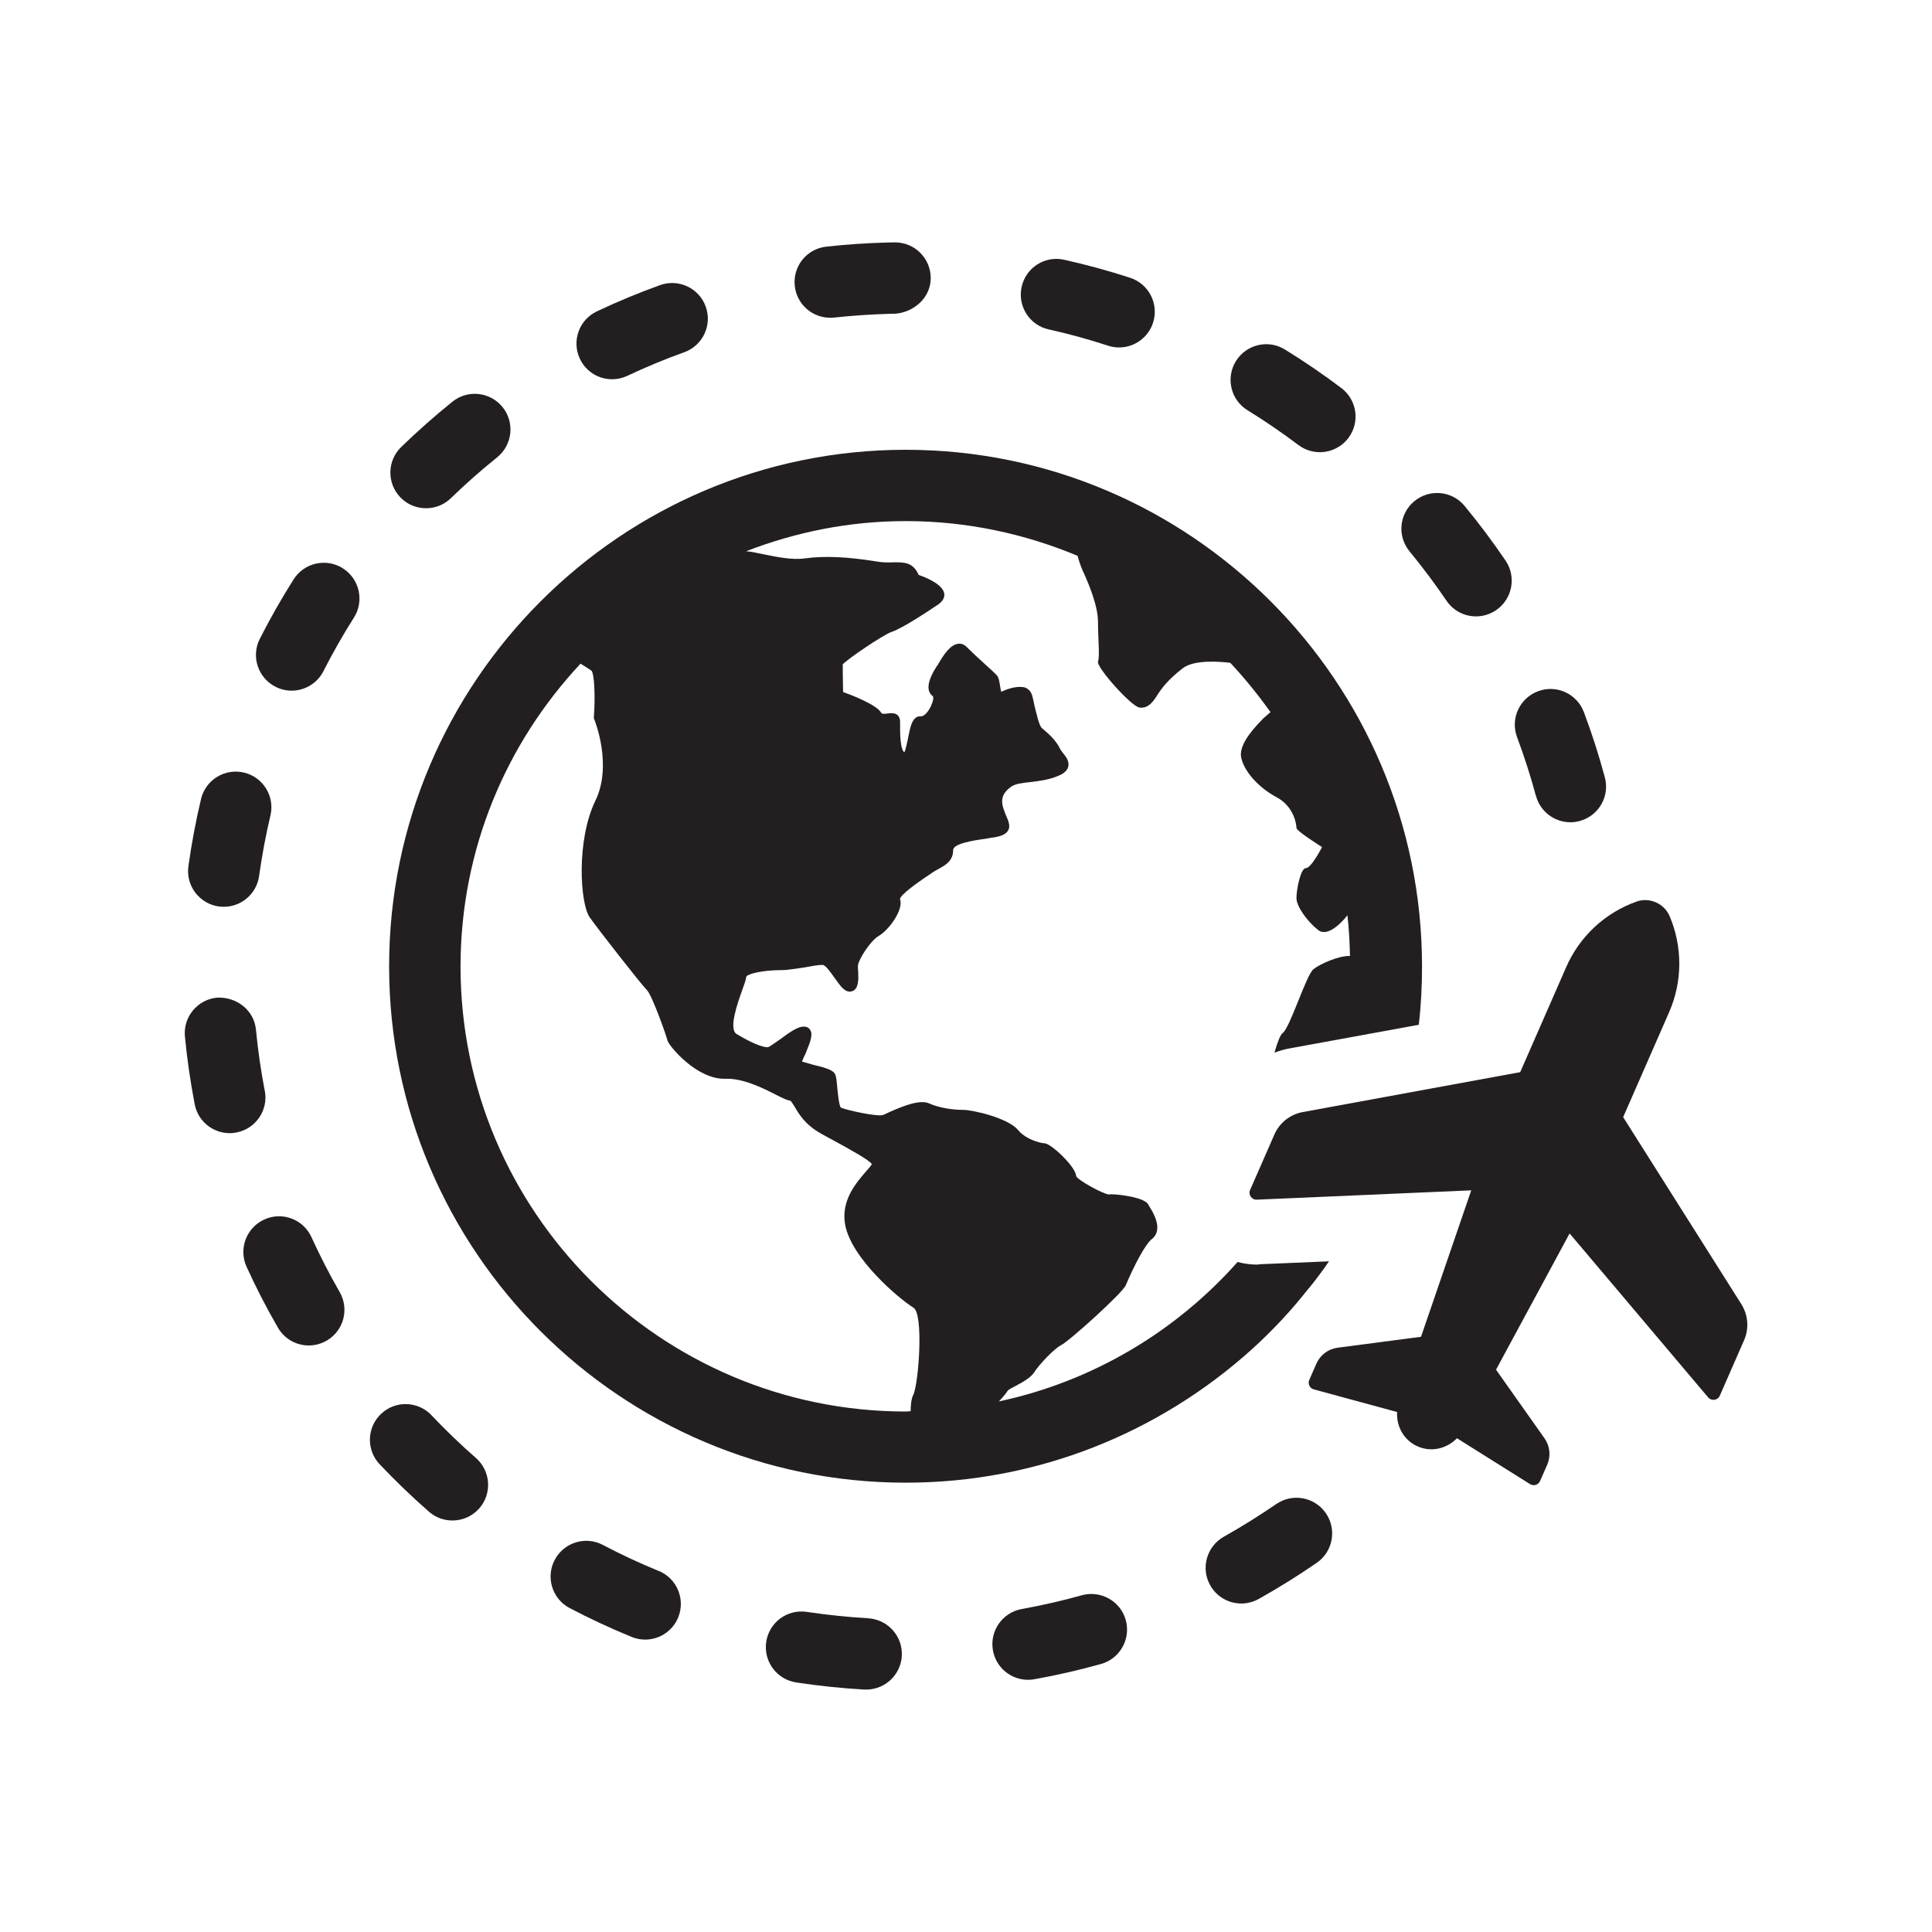 <?xml version="1.0" encoding="UTF-8"?>
<svg id="Layer_1" data-name="Layer 1" xmlns="http://www.w3.org/2000/svg" viewBox="0 0 350 350">
  <defs>
    <style>
      .cls-1 {
        fill: #231f20;
        stroke-width: 0px;
      }
    </style>
  </defs>
  <path class="cls-1" d="m150.55,57.57c.18,0,.37-.02.55-.04,3.36-.36,6.76-.59,10.11-.68l.99-.02c3.4-.27,6.44-2.94,6.41-6.51-.03-3.57-2.95-6.44-6.51-6.41l-1.2.02c-3.72.09-7.49.34-11.2.75-3.55.38-6.11,3.57-5.72,7.12.36,3.37,3.25,5.84,6.57,5.76Z"/>
  <path class="cls-1" d="m77.34,92.07c1.57-.04,3.14-.64,4.35-1.83,2.65-2.57,5.47-5.06,8.37-7.39,2.78-2.24,3.23-6.31.99-9.09-2.24-2.78-6.3-3.23-9.09-.99-3.21,2.59-6.34,5.35-9.28,8.21-2.56,2.48-2.62,6.58-.13,9.14,1.31,1.35,3.05,2,4.79,1.95Z"/>
  <path class="cls-1" d="m39.65,164.21c.35.05.7.07,1.05.06,3.11-.07,5.8-2.4,6.24-5.58.51-3.67,1.2-7.36,2.05-10.95.83-3.47-1.32-6.96-4.79-7.78-3.46-.83-6.96,1.32-7.78,4.79-.95,3.99-1.72,8.09-2.29,12.18-.49,3.54,1.99,6.79,5.52,7.29Z"/>
  <path class="cls-1" d="m111.06,68.7c.87-.02,1.76-.22,2.6-.62,3.35-1.58,6.81-3.02,10.3-4.27,3.36-1.21,5.1-4.91,3.89-8.27-1.21-3.36-4.92-5.09-8.27-3.89-3.88,1.4-7.72,2.99-11.44,4.75-3.23,1.52-4.61,5.37-3.09,8.6,1.12,2.39,3.53,3.77,6.01,3.7Z"/>
  <path class="cls-1" d="m189.97,59.67c3.63.81,7.25,1.8,10.75,2.95.72.24,1.45.34,2.17.32,2.66-.06,5.11-1.78,5.99-4.46,1.11-3.39-.74-7.04-4.13-8.15-3.89-1.27-7.91-2.37-11.95-3.27-3.51-.79-6.94,1.41-7.72,4.9-.78,3.49,1.42,6.94,4.9,7.72Z"/>
  <path class="cls-1" d="m278.26,144.18c.79,2.94,3.48,4.85,6.39,4.78.5-.01,1.02-.09,1.53-.23,3.44-.93,5.49-4.48,4.55-7.92-1.07-3.97-2.34-7.94-3.79-11.79-1.25-3.34-4.97-5.06-8.32-3.79-3.34,1.25-5.04,4.97-3.79,8.31,1.3,3.48,2.45,7.05,3.41,10.63Z"/>
  <path class="cls-1" d="m47.96,197.6c-.7-3.66-1.24-7.38-1.59-11.05-.34-3.56-3.51-5.98-7.05-5.82-3.55.34-6.16,3.5-5.82,7.05.39,4.08.99,8.2,1.77,12.26.6,3.15,3.39,5.32,6.5,5.24.35,0,.71-.05,1.07-.12,3.51-.68,5.8-4.06,5.13-7.57Z"/>
  <path class="cls-1" d="m262.05,108.83c1.28,1.89,3.39,2.89,5.51,2.83,1.2-.03,2.4-.4,3.47-1.12,2.95-2.01,3.72-6.02,1.72-8.98-2.32-3.41-4.81-6.74-7.42-9.9-2.27-2.75-6.34-3.15-9.1-.87-2.76,2.27-3.15,6.34-.88,9.09,2.35,2.86,4.61,5.87,6.7,8.95Z"/>
  <path class="cls-1" d="m226,74.32c3.16,1.95,6.26,4.07,9.22,6.3,1.21.91,2.64,1.33,4.04,1.3,1.9-.05,3.77-.93,5.01-2.57,2.15-2.85,1.58-6.9-1.27-9.05-3.29-2.48-6.72-4.83-10.22-6.98-3.02-1.88-7.01-.93-8.89,2.11-1.87,3.04-.93,7.02,2.11,8.89Z"/>
  <path class="cls-1" d="m157.28,293.16c-3.69-.21-7.44-.6-11.11-1.15-3.55-.53-6.83,1.89-7.36,5.42-.53,3.53,1.89,6.82,5.42,7.36,4.07.62,8.21,1.05,12.32,1.29.18,0,.36,0,.53,0,3.33-.08,6.1-2.71,6.29-6.09.2-3.56-2.52-6.61-6.09-6.82Z"/>
  <path class="cls-1" d="m195.97,289c-3.57,1-7.23,1.83-10.87,2.49-3.51.63-5.85,3.99-5.22,7.5.57,3.18,3.37,5.4,6.51,5.32.33,0,.66-.04.99-.1,4.05-.72,8.1-1.65,12.07-2.76,3.44-.96,5.45-4.53,4.49-7.97-.96-3.44-4.55-5.43-7.97-4.48Z"/>
  <path class="cls-1" d="m231.19,272.48c-3.04,2.09-6.23,4.08-9.48,5.91-3.11,1.75-4.22,5.69-2.47,8.8,1.21,2.16,3.48,3.36,5.8,3.3,1.02-.03,2.05-.3,3-.83,3.61-2.02,7.13-4.22,10.5-6.54,2.94-2.03,3.68-6.05,1.65-8.99-2.02-2.94-6.06-3.68-8.99-1.65Z"/>
  <path class="cls-1" d="m119.32,284.59c-3.46-1.41-6.86-3-10.1-4.71-3.16-1.67-7.06-.45-8.73,2.71-1.66,3.16-.45,7.07,2.71,8.73,3.62,1.9,7.39,3.66,11.24,5.23.85.35,1.74.5,2.59.48,2.49-.06,4.83-1.57,5.83-4.02,1.35-3.3-.23-7.08-3.54-8.43Z"/>
  <path class="cls-1" d="m78.17,256.38c-2.47-2.6-6.57-2.69-9.14-.24-2.59,2.46-2.7,6.55-.24,9.14,2.84,3,5.85,5.89,8.92,8.58,1.27,1.11,2.85,1.63,4.41,1.59,1.74-.04,3.46-.78,4.71-2.2,2.35-2.69,2.07-6.77-.61-9.12-2.77-2.42-5.48-5.03-8.05-7.74Z"/>
  <path class="cls-1" d="m56.43,224.13c-1.48-3.25-5.32-4.7-8.56-3.2-3.25,1.48-4.68,5.31-3.2,8.56,1.69,3.72,3.6,7.43,5.67,11.01,1.22,2.13,3.47,3.3,5.76,3.24,1.04-.02,2.09-.31,3.06-.86,3.1-1.78,4.16-5.73,2.37-8.82-1.86-3.23-3.57-6.57-5.1-9.92Z"/>
  <path class="cls-1" d="m62.11,102.95c-3.01-1.9-7-1.01-8.92,2.01-2.19,3.46-4.25,7.08-6.12,10.76-1.62,3.18-.35,7.07,2.83,8.69.99.5,2.04.73,3.08.71,2.3-.06,4.5-1.34,5.61-3.53,1.69-3.32,3.55-6.59,5.53-9.71,1.91-3.01,1.01-7.01-2.01-8.92Z"/>
  <path class="cls-1" d="m237.12,233.38c1.29-1.59,2.53-3.23,3.64-4.88l-12.57.53-.29.06h-.29c-1.17,0-2.29-.18-3.41-.47-11.16,12.57-26.2,21.62-43.24,25.26.76-.82,1.41-1.59,1.59-1.94.12-.18.88-.59,1.47-.88,1.29-.7,2.7-1.47,3.35-2.47.88-1.41,3.64-4.29,4.82-4.88,1.53-.76,11.16-9.46,11.75-10.87,1.47-3.47,3.52-7.46,4.76-8.4,2.12-1.7.18-4.88-.59-6.05l-.12-.24c-.82-1.35-6.29-1.94-7.11-1.76-1-.06-5.64-2.58-5.94-3.35,0-1.59-4.52-5.93-5.76-5.93-.47,0-3.29-.59-4.76-2.41-1.82-2.17-8.17-3.64-9.99-3.64s-4.29-.35-6.11-1.17c-1.59-.7-4.29.29-7.11,1.53-.59.29-1.06.53-1.35.59-.94.29-6.23-.82-7.52-1.35-.35-.35-.53-2.47-.65-3.47-.12-1.41-.18-2.23-.47-2.7-.41-.65-1.59-1.06-4.11-1.65-.59-.18-1.41-.41-1.82-.53.12-.35.41-1,.65-1.47.82-2,1.35-3.35.88-4.17-.17-.35-.47-.59-.82-.65-1.23-.29-2.88.94-4.64,2.23-.76.53-1.94,1.41-2.29,1.47-1.06,0-3.11-.88-5.64-2.41-1.47-.88.18-5.58,1-7.87.41-1.12.7-1.94.76-2.47.06-.47,2.7-1.23,6.52-1.23,1.06,0,2.53-.29,3.94-.47,1.29-.24,2.58-.47,3.35-.47.59,0,1.59,1.53,2.23,2.41,1.06,1.47,1.82,2.59,2.94,2.41,1.47-.29,1.35-2.29,1.29-3.7-.06-.47-.06-.94,0-1.18.12-.88,2.11-4.23,3.7-5.17,2-1.18,4.58-4.88,3.88-6.7.06-.82,3.41-3.11,4.52-3.88.53-.35,1-.65,1.29-.88.35-.23.76-.47,1.18-.7,1.17-.65,2.64-1.41,2.64-3.41,0-1.18,3.7-1.76,5.93-2.06.53-.12,1-.18,1.47-.24,1.47-.24,2.23-.65,2.58-1.29.41-.76.06-1.65-.41-2.7-.12-.29-.24-.59-.35-.94-.71-1.82-.35-3.11,1.35-4.29.76-.53,2.11-.65,3.58-.82,1.53-.18,3.23-.41,4.76-1.06,1.12-.41,1.76-1,1.94-1.7.23-.94-.35-1.76-.94-2.47-.24-.29-.47-.59-.59-.88-.82-1.65-2.29-2.82-3.23-3.64-.53-.41-1-2.7-1.35-4.05-.18-.88-.35-1.7-.53-2.17-.24-.53-.59-.88-1.12-1.12-1.29-.41-3.23.18-4.35.76-.12-.29-.18-.7-.24-1.06-.12-.82-.24-1.65-.71-2.06-.29-.29-.94-.94-1.76-1.65-1.18-1.06-2.64-2.41-3.58-3.35-.59-.59-1.17-.65-1.53-.59-1.41.18-2.53,1.82-3.53,3.52-.12.24-.23.41-.35.53-1.7,2.64-2,4.52-.71,5.46.06.06.18.47-.18,1.35-.47,1.35-1.41,2.29-1.94,2.29h-.06c-1.59-.12-1.94,2-2.35,4.11-.18.76-.41,2-.65,2.41-.41-.29-.82-1.53-.76-5.17v-.41c0-.47-.18-.88-.41-1.12-.53-.47-1.18-.41-1.76-.35-.82.12-1.17.12-1.29-.18-.88-1.41-5.23-3.11-6.87-3.7-.06-2.29-.06-4.76-.06-4.99.53-.76,7.29-5.35,8.81-5.88,2.17-.7,7.52-4.35,8.58-5.05.94-.71,1.06-1.41,1-1.88-.24-1.7-3.29-2.94-4.64-3.41-1-2.29-2.58-2.29-4.52-2.29-.94.06-2,.06-3.35-.18-5.05-.82-9.28-1-12.69-.53-2.41.35-5.29-.29-7.64-.76-1.17-.24-2.17-.47-3.06-.53,8.99-3.47,18.68-5.46,28.91-5.46,11.05,0,21.56,2.29,31.14,6.29.24.88.53,1.76.88,2.58,1.06,2.29,2.82,6.4,2.82,9.4s.35,6.23,0,7.17c-.35,1,6.05,8.17,7.52,8.34,1.41.18,2.29-.76,3.17-2.17.88-1.41,2.12-2.99,4.64-4.93,2.12-1.7,7.23-1.18,8.64-1,2.64,2.82,5.05,5.81,7.28,8.93-.47.41-.94.82-1.29,1.12-1.12,1.17-4.41,4.41-4.05,6.93.41,2.53,3.11,5.58,6.4,7.34,3.23,1.7,3.64,4.99,3.64,5.58s4.64,3.47,4.64,3.47c0,0-1.94,3.82-2.94,3.82-.94,0-1.7,3.88-1.7,5.41s1.94,4.23,3.94,5.81c2.06,1.59,5.29-2.64,5.29-2.7.29,2.41.41,4.94.47,7.4-1.94-.12-5.52,1.47-6.64,2.41-1.35,1.17-4.23,10.63-5.58,11.57-.41.29-.94,1.7-1.47,3.53.94-.35,1.94-.65,3-.82l23.15-4.23c.41-3.47.59-6.99.59-10.58,0-51.58-41.95-93.59-93.53-93.59s-93.59,42.01-93.59,93.59,42.01,93.53,93.59,93.53c24.09,0,46.06-9.17,62.69-24.15,3.76-3.41,7.23-7.11,10.34-11.1Zm-71.68,19.33c-.35.71-.47,1.82-.47,2.94-.29,0-.59.06-.88.06-44.47,0-80.66-36.19-80.66-80.61,0-21.21,8.28-40.48,21.74-54.87.59.35,1.23.76,2,1.29.47.53.71,4.41.41,8.46v.18l.06.12c.06.12,3.41,8.34.18,14.86-3.41,7.11-2.76,18.45-1,21.03,1.53,2.17,9.28,12.1,10.4,13.22.88.88,3.47,8.11,3.7,9.11.24.94,5.29,7.11,10.52,6.93,3.11-.12,6.7,1.65,8.99,2.82,1.29.65,2.06,1.06,2.64,1.12.24,0,.53.59.88,1.12.76,1.29,1.88,3.23,4.7,4.82.82.47,1.59.88,2.35,1.29,2.82,1.53,6.64,3.64,6.93,4.29-.06.23-.65.88-1.12,1.41-1.65,1.94-4.52,5.17-3.7,9.58,1.12,6.05,9.58,13.28,12.4,15.04,1.82,1.17.94,13.57-.06,15.8Z"/>
  <path class="cls-1" d="m315.45,236.24l-21.4-33.86,8.33-19.02c2.45-5.6,2.43-11.9.08-17.41-.98-2.29-3.65-3.46-5.99-2.62-5.65,2.01-10.29,6.27-12.74,11.87l-8.33,19.03-39.4,7.23c-2.28.42-4.2,1.94-5.13,4.06l-4.4,10.05c-.37.85.28,1.8,1.21,1.76l38.85-1.69-9.1,26.53-15.11,1.98c-1.7.22-3.15,1.32-3.84,2.88l-1.29,2.95c-.31.7.08,1.52.82,1.72l15.09,4.1c-.15,2.61,1.22,5.13,3.73,6.23,2.5,1.1,5.29.4,7.11-1.48l13.24,8.31c.65.41,1.51.14,1.82-.56l1.29-2.95c.69-1.57.5-3.38-.48-4.78l-8.79-12.44,13.33-24.68,25.1,29.7c.6.71,1.74.55,2.11-.31l4.4-10.05c.93-2.12.74-4.56-.49-6.52Z"/>
</svg>